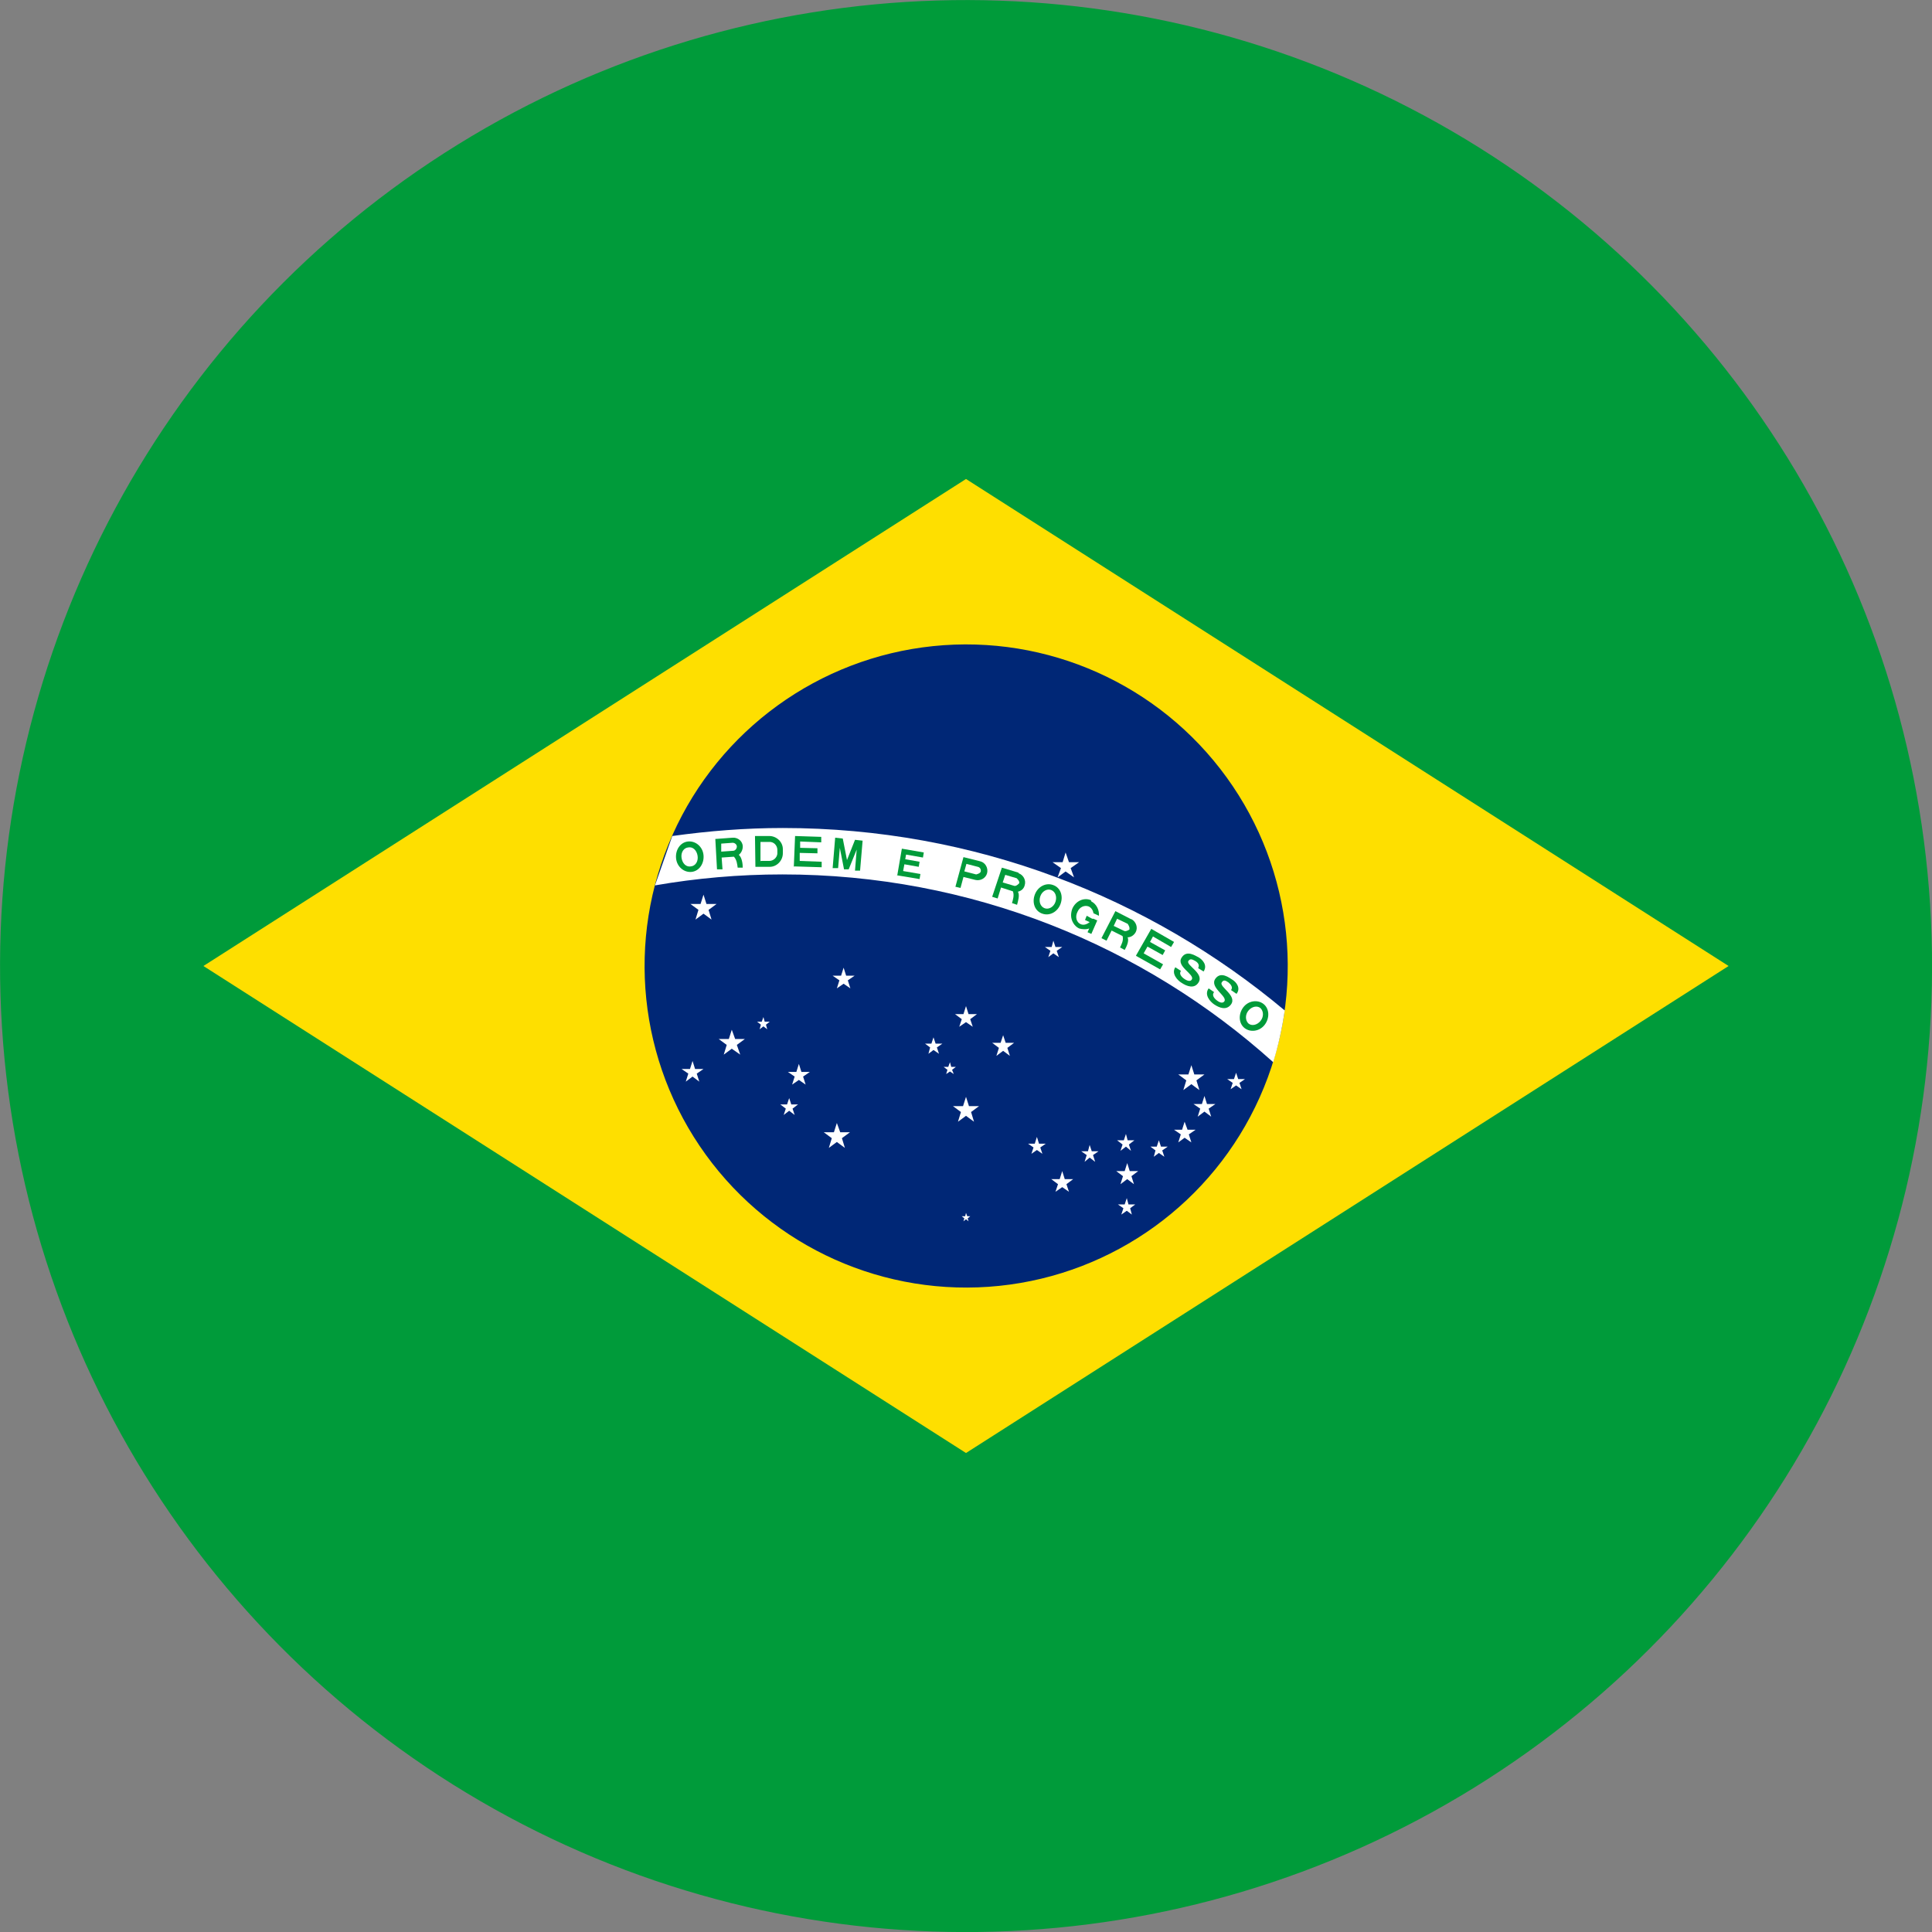 <?xml version="1.0" encoding="UTF-8"?><svg id="Layer_1" xmlns="http://www.w3.org/2000/svg" viewBox="0 0 45.78 45.78"><rect x="0" y="0" width="45.78" height="45.78" fill="#808080" stroke="none"/><defs><style>.cls-1{fill:#002776;}.cls-2{fill-rule:evenodd;}.cls-2,.cls-3{fill:#009b3a;}.cls-4{fill:#fff;}.cls-5{fill:#fedf00;}</style></defs><circle class="cls-3" cx="22.89" cy="22.89" r="22.89" transform="translate(-8.11 32.21) rotate(-61.73)"/><path class="cls-5" d="M4.82,22.89l18.07,11.54,18.07-11.54-18.07-11.54L4.82,22.89Z"/><circle class="cls-1" cx="22.89" cy="22.89" r="7.62" transform="translate(-9.07 17.77) rotate(-35.9)"/><path class="cls-4" d="M30.44,23.96c-.06.41-.15.82-.27,1.21-3.08-2.77-7.16-4.45-11.63-4.45-1.03,0-2.04.09-3.02.26l.41-1.17h0c.86-.12,1.73-.19,2.62-.19,4.53,0,8.68,1.63,11.9,4.33Z"/><polygon class="cls-4" points="16.74 21.42 16.67 21.2 16.6 21.42 16.36 21.42 16.55 21.56 16.48 21.79 16.67 21.65 16.86 21.79 16.79 21.56 16.98 21.42 16.74 21.42"/><polygon class="cls-4" points="17.42 24.62 17.34 24.4 17.27 24.62 17.03 24.62 17.22 24.76 17.15 24.99 17.34 24.85 17.54 24.99 17.46 24.76 17.65 24.62 17.42 24.62"/><polygon class="cls-4" points="16.47 25.33 16.41 25.14 16.35 25.33 16.15 25.33 16.31 25.44 16.25 25.63 16.41 25.51 16.57 25.63 16.51 25.44 16.67 25.33 16.47 25.33"/><polygon class="cls-4" points="18.12 24.21 18.09 24.1 18.05 24.21 17.94 24.21 18.03 24.28 18 24.39 18.09 24.32 18.18 24.39 18.15 24.28 18.24 24.21 18.12 24.21"/><polygon class="cls-4" points="18.99 25.4 18.93 25.21 18.87 25.4 18.67 25.4 18.83 25.51 18.77 25.7 18.93 25.59 19.09 25.7 19.03 25.51 19.19 25.4 18.99 25.4"/><polygon class="cls-4" points="18.75 26.17 18.7 26.02 18.65 26.17 18.49 26.17 18.62 26.27 18.57 26.42 18.7 26.32 18.83 26.42 18.78 26.27 18.91 26.17 18.75 26.17"/><polygon class="cls-4" points="25.33 20.43 25.25 20.2 25.18 20.43 24.94 20.43 25.14 20.57 25.06 20.79 25.25 20.65 25.45 20.79 25.37 20.57 25.57 20.43 25.33 20.43"/><polygon class="cls-4" points="28.04 25.83 28.23 25.69 28.42 25.83 28.35 25.6 28.54 25.46 28.3 25.46 28.23 25.24 28.16 25.46 27.92 25.46 28.11 25.6 28.04 25.83"/><polygon class="cls-4" points="29.5 25.57 29.34 25.57 29.29 25.42 29.24 25.57 29.08 25.57 29.21 25.66 29.16 25.81 29.29 25.72 29.42 25.81 29.37 25.66 29.5 25.57"/><polygon class="cls-4" points="28.6 26.16 28.54 25.97 28.48 26.16 28.28 26.16 28.44 26.27 28.38 26.46 28.54 26.34 28.7 26.46 28.64 26.27 28.8 26.16 28.6 26.16"/><polygon class="cls-4" points="26.71 27.56 26.65 27.75 26.45 27.75 26.61 27.87 26.55 28.06 26.71 27.94 26.87 28.06 26.81 27.87 26.97 27.75 26.77 27.75 26.71 27.56"/><polygon class="cls-4" points="26.74 28.54 26.7 28.39 26.65 28.54 26.49 28.54 26.62 28.63 26.57 28.78 26.7 28.69 26.82 28.78 26.78 28.63 26.9 28.54 26.74 28.54"/><polygon class="cls-4" points="27.51 27.17 27.46 27.02 27.41 27.17 27.26 27.17 27.38 27.26 27.34 27.41 27.46 27.32 27.59 27.41 27.54 27.26 27.67 27.17 27.51 27.17"/><polygon class="cls-4" points="28.14 26.77 28.07 26.58 28.01 26.77 27.82 26.77 27.98 26.88 27.92 27.07 28.07 26.96 28.23 27.07 28.17 26.88 28.33 26.77 28.14 26.77"/><polygon class="cls-4" points="26.55 27.27 26.68 27.17 26.8 27.27 26.75 27.12 26.88 27.02 26.72 27.02 26.68 26.87 26.63 27.02 26.47 27.02 26.6 27.12 26.55 27.27"/><polygon class="cls-4" points="20.05 23.12 19.99 22.93 19.93 23.12 19.73 23.12 19.89 23.23 19.83 23.42 19.99 23.31 20.15 23.42 20.09 23.23 20.25 23.12 20.05 23.12"/><polygon class="cls-4" points="24.96 22.59 25.09 22.68 25.04 22.53 25.17 22.44 25.01 22.44 24.96 22.29 24.92 22.44 24.76 22.44 24.89 22.53 24.84 22.68 24.96 22.59"/><polygon class="cls-4" points="22.96 26.21 22.89 25.99 22.82 26.21 22.58 26.21 22.77 26.35 22.7 26.58 22.89 26.44 23.08 26.58 23.01 26.35 23.2 26.21 22.96 26.21"/><polygon class="cls-4" points="23.83 24.71 23.77 24.53 23.71 24.71 23.51 24.71 23.67 24.83 23.61 25.02 23.77 24.9 23.93 25.02 23.87 24.83 24.03 24.71 23.83 24.71"/><polygon class="cls-4" points="22.73 24.33 22.89 24.22 23.05 24.33 22.99 24.15 23.15 24.03 22.95 24.03 22.89 23.84 22.83 24.03 22.63 24.03 22.79 24.15 22.73 24.33"/><polygon class="cls-4" points="22.17 24.73 22.12 24.58 22.07 24.73 21.92 24.73 22.04 24.82 22 24.97 22.12 24.88 22.25 24.97 22.2 24.82 22.33 24.73 22.17 24.73"/><polygon class="cls-4" points="22.56 25.35 22.65 25.28 22.54 25.28 22.51 25.17 22.47 25.28 22.36 25.28 22.45 25.35 22.42 25.45 22.51 25.39 22.6 25.45 22.56 25.35"/><polygon class="cls-4" points="25.23 27.94 25.17 27.75 25.11 27.94 24.91 27.94 25.07 28.06 25.01 28.24 25.17 28.13 25.33 28.24 25.27 28.06 25.43 27.94 25.23 27.94"/><polygon class="cls-4" points="25.87 27.28 25.82 27.13 25.78 27.28 25.62 27.28 25.75 27.37 25.7 27.53 25.82 27.43 25.95 27.53 25.9 27.37 26.03 27.28 25.87 27.28"/><polygon class="cls-4" points="24.62 27.1 24.57 26.94 24.52 27.1 24.36 27.1 24.49 27.19 24.44 27.34 24.57 27.25 24.7 27.34 24.65 27.19 24.78 27.1 24.62 27.1"/><polygon class="cls-4" points="19.91 26.83 19.83 26.61 19.76 26.83 19.52 26.83 19.71 26.97 19.64 27.2 19.83 27.06 20.02 27.2 19.95 26.97 20.14 26.83 19.91 26.83"/><polygon class="cls-4" points="22.92 28.82 22.89 28.74 22.87 28.82 22.79 28.82 22.85 28.87 22.83 28.94 22.89 28.89 22.95 28.94 22.93 28.87 22.99 28.82 22.92 28.82"/><path id="O" class="cls-2" d="M16.39,20.66c.18-.02.3-.2.28-.4-.02-.2-.19-.34-.37-.32-.18.02-.3.2-.28.4.02.2.19.34.37.32h0ZM16.37,20.53c.11-.01.18-.12.16-.25-.02-.13-.11-.22-.22-.2-.11.01-.18.12-.16.25s.11.22.22.2h0Z"/><path class="cls-3" d="M17.5,20.26c.06-.04.1-.12.1-.2,0-.13-.12-.22-.24-.21l-.41.03.04.72h.13s-.02-.28-.02-.28l.29-.02c.07.07.08.19.09.26h.12c0-.09-.02-.25-.1-.31ZM17.09,20.18v-.19s.27-.02.27-.02c.05,0,.1.04.1.09,0,.05-.04.1-.09.1l-.28.02Z"/><path id="D" class="cls-2" d="M17.9,20.54h.34c.17,0,.31-.15.31-.32v-.1c0-.17-.15-.31-.32-.31h-.34s.01.73.01.73ZM18.03,20.4h.2c.11,0,.2-.1.19-.2v-.06c0-.11-.09-.2-.2-.19h-.2s0,.46,0,.46Z"/><path id="E" class="cls-3" d="M18.82,20.53l.65.02v-.13s-.52-.02-.52-.02v-.19s.42.01.42.01v-.12s-.41-.01-.41-.01v-.15s.5.02.5.02v-.13s-.62-.02-.62-.02l-.03.73Z"/><path id="M" class="cls-3" d="M19.74,20.57h.12s.04-.48.04-.48l.1.51h.11s.19-.47.19-.47l-.04.5h.12s.06-.71.06-.71l-.18-.02-.19.48-.1-.51-.18-.02-.06.72Z"/><path id="e" class="cls-3" d="M21.25,20.74l.54.09.02-.12-.41-.07.03-.16.34.06.02-.12-.34-.06.02-.11.4.07.02-.12-.52-.09-.11.64Z"/><path class="cls-2" d="M22.63,21.01l.13.03.07-.26.28.07c.12.03.25-.04.28-.16.03-.12-.04-.25-.16-.28l-.4-.1-.19.7ZM22.86,20.65l.27.07s.1-.02.11-.07-.02-.1-.07-.11l-.27-.07-.05.18Z"/><path class="cls-3" d="M24.14,20.68l-.4-.12-.23.69.13.04.08-.26.28.09c.04.09,0,.21-.02.28l.12.04c.02-.08.07-.23.02-.31.08-.02.14-.07.16-.15.04-.12-.03-.25-.15-.29ZM24.15,20.93s-.07.08-.12.06l-.27-.08.06-.18.27.08s.08.07.06.12Z"/><path class="cls-2" d="M24.7,21.65c.17.06.36-.04.43-.23s0-.39-.18-.45c-.17-.06-.36.04-.43.23-.07.19,0,.39.18.45h0ZM24.75,21.52c.1.04.22-.03.26-.15.04-.12,0-.24-.1-.28-.1-.04-.22.03-.26.15-.04.12,0,.24.1.28h0Z"/><path class="cls-3" d="M26.8,21.78l-.37-.19-.33.64.12.06.12-.24.26.13c.03.1-.03.21-.06.27l.11.06c.04-.07.11-.21.07-.3.08,0,.15-.05.19-.12.06-.11.01-.25-.1-.31ZM26.77,22.02s-.08.06-.13.04l-.25-.12.08-.17.25.12s.06.08.04.13Z"/><path class="cls-3" d="M26.92,22.65l.57.32.07-.12-.46-.26.09-.16.36.2.06-.11-.36-.2.07-.13.43.25.07-.12-.54-.31-.36.63Z"/><path id="S" class="cls-3" d="M27.98,23.01c-.04.06,0,.13.09.19s.15.05.17.01c.08-.12-.38-.31-.24-.52.12-.19.33-.04.41,0,.08.05.21.18.11.33l-.13-.08c.04-.07,0-.13-.07-.17-.07-.04-.12-.06-.16,0-.07.1.38.29.24.51-.1.16-.28.09-.4.01-.1-.06-.25-.22-.15-.37l.14.09Z"/><path class="cls-3" d="M28.76,23.52c-.04.06,0,.13.08.19.08.06.14.06.17.02.09-.12-.36-.33-.21-.54.13-.18.33-.02.41.03s.2.19.09.33l-.13-.09c.05-.06,0-.13-.06-.18-.07-.05-.12-.07-.16,0-.07.1.37.31.22.52-.11.15-.28.08-.4,0-.1-.07-.24-.23-.13-.38l.13.09Z"/><path class="cls-2" d="M29.49,24.36c.14.11.36.08.48-.08.12-.16.11-.38-.03-.49-.14-.11-.36-.08-.48.08-.12.16-.11.38.03.49h0ZM29.58,24.25c.08.07.21.04.29-.06.08-.1.07-.23,0-.3-.08-.07-.21-.04-.29.06-.08.1-.07.23,0,.3h0Z"/><path class="cls-3" d="M25.85,21.33s0,0,0,0c0,0,0,0,0,0-.17-.07-.36.02-.44.2-.02.05-.03.11-.03.16,0,.13.08.26.19.31.06.02.17.03.24,0h0s-.04.09-.04.09l.09.04h0s.14-.32.14-.32c0,0,0,0,0,0h0,0s0,0,0,0h0l-.09-.04h-.03s-.13-.07-.13-.07l-.04.1.11.05c-.06.05-.14.08-.21.05-.1-.04-.14-.17-.08-.29.05-.12.17-.17.27-.13.06.03.1.09.11.16l.13.06c.01-.14-.06-.28-.18-.34Z"/></svg>